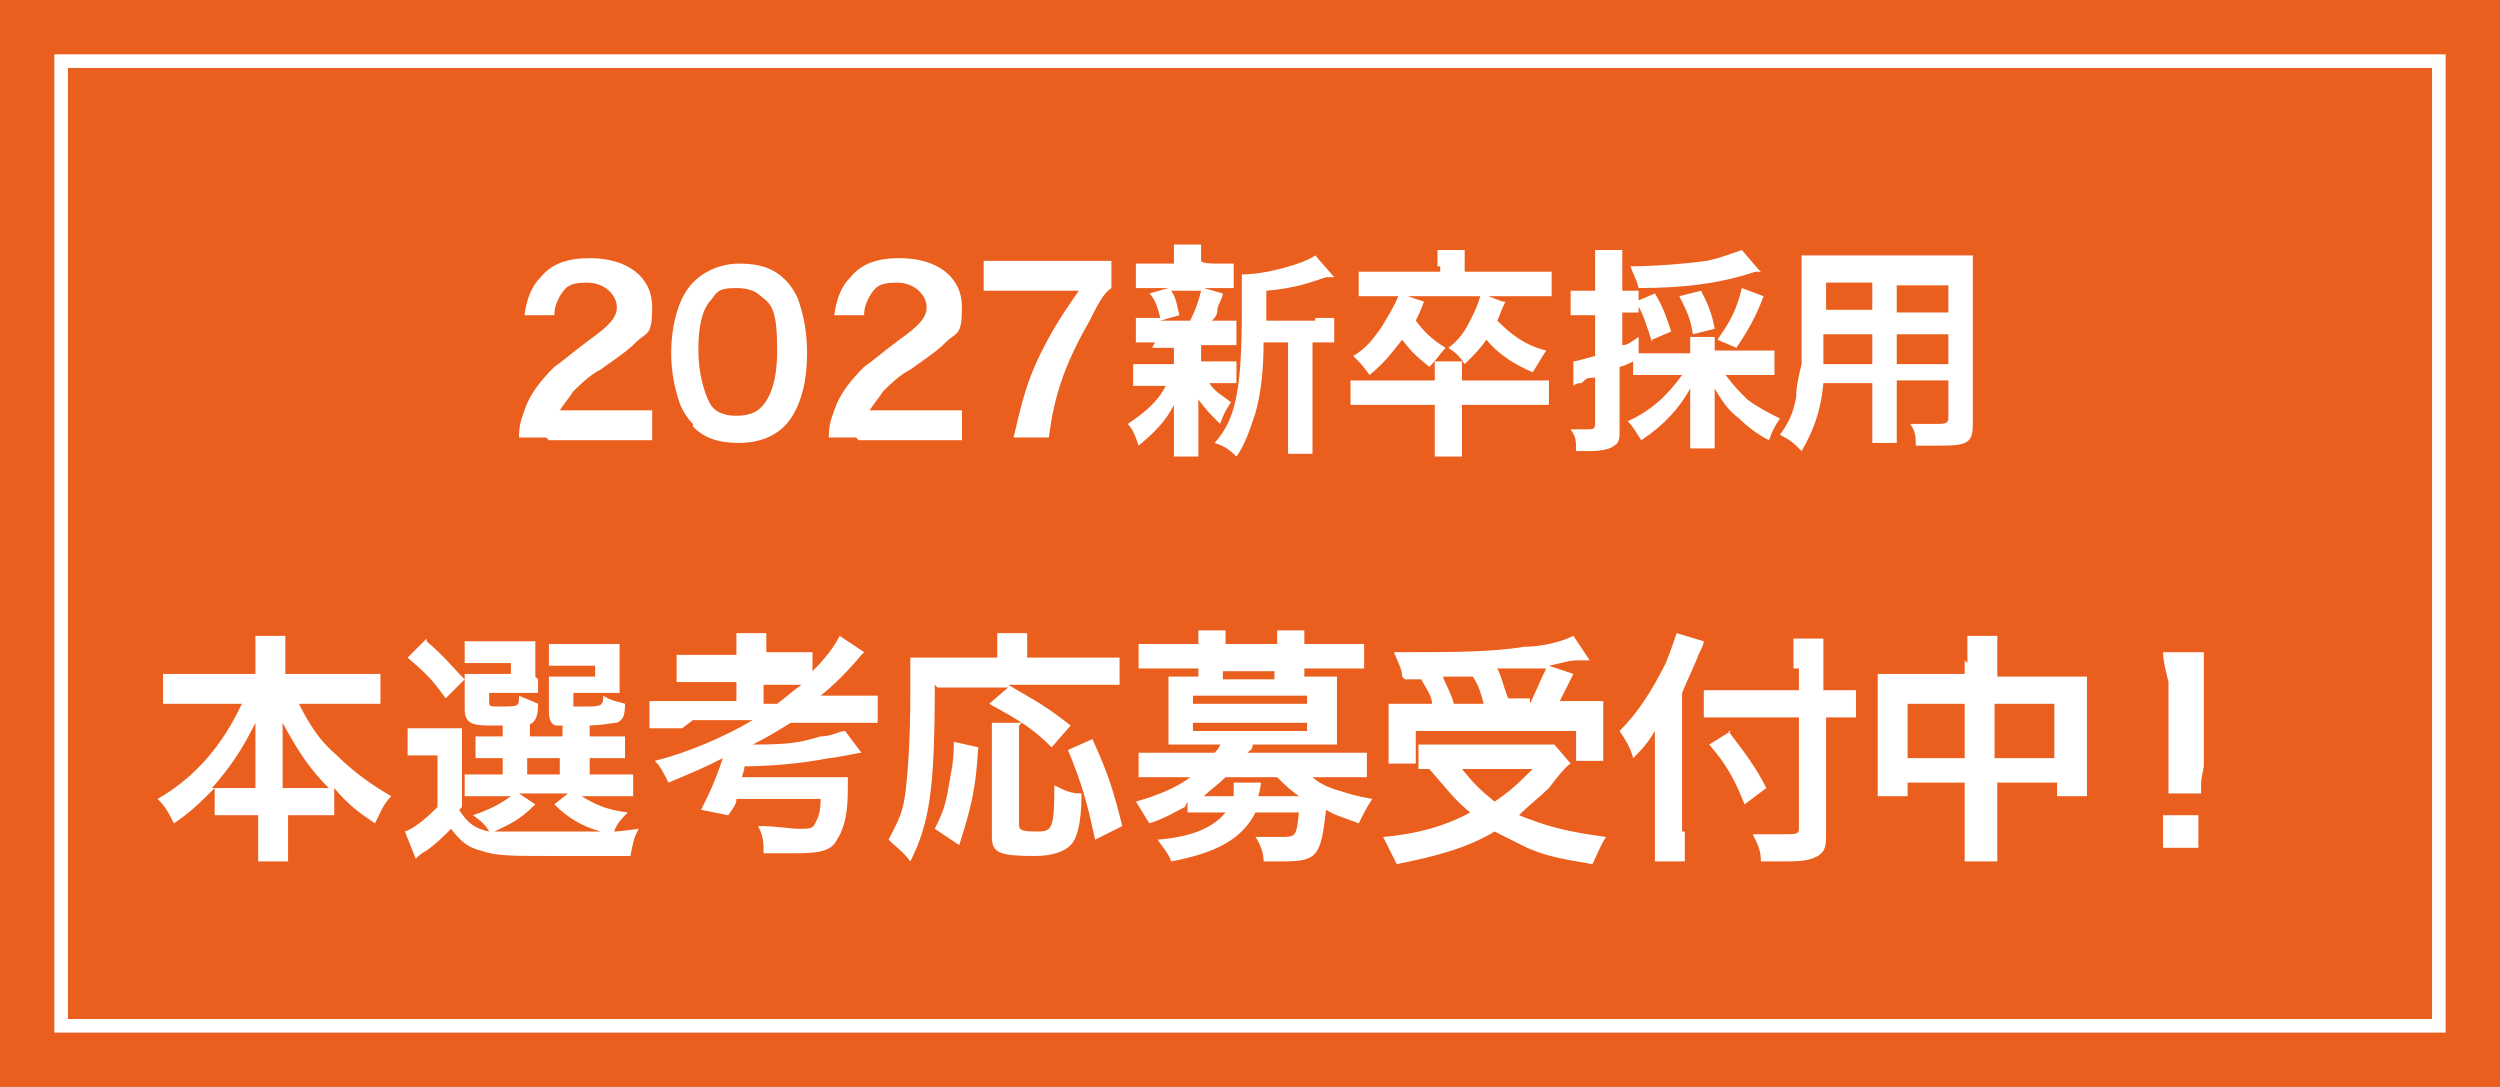 <svg height="40" viewBox="0 0 92 40" width="92" xmlns="http://www.w3.org/2000/svg"><path d="m0 0h92v40h-92z" fill="#eb5f1e"/><path d="m2 2h88v36h-88z" fill="none"/><g fill="#fff"><path d="m90 38h-88v-36h88zm-87.5-.5h87v-35h-87z"/><path d="m20.1 16.1h-1c0-.5.1-.7.2-1 .2-.6.6-1.1 1.1-1.6.3-.2.5-.4 1.3-1 .7-.5 1-.8 1-1.2s-.4-.9-1.1-.9-.8.2-1 .5c-.1.2-.2.4-.2.7h-1.1c.1-.7.3-1.1.6-1.4.4-.5 1-.7 1.8-.7 1.4 0 2.3.7 2.3 1.8s-.2.9-.6 1.3c-.2.2-.3.3-1.3 1-.4.2-.8.6-1 .8-.2.3-.3.4-.5.7h3.4v1.1h-3.8zm5.4-.5c-.2-.2-.4-.5-.5-.8q-.3-.9-.3-1.8c0-.9.2-1.7.5-2.2.4-.7 1.2-1.1 2-1.1s1.3.2 1.7.6c.2.2.4.5.5.8.2.6.3 1.2.3 1.9q0 1.5-.6 2.4c-.4.6-1.1.9-1.9.9s-1.3-.2-1.7-.6zm2.5-.6q.6-.6.6-2.1c0-1.5-.2-1.7-.6-2q-.3-.3-.9-.3c-.6 0-.7.1-.9.4-.4.4-.5 1.1-.5 1.9s.2 1.5.4 1.9.6.5 1 .5.7-.1.9-.3m3.5 1.1h-1c0-.5.1-.7.2-1 .2-.6.6-1.1 1.1-1.6.3-.2.5-.4 1.3-1 .7-.5 1-.8 1-1.2s-.4-.9-1.1-.9-.8.2-1 .5c-.1.2-.2.4-.2.7h-1.1c.1-.7.3-1.1.6-1.4.4-.5 1-.7 1.8-.7 1.4 0 2.3.7 2.3 1.8s-.2.9-.6 1.3c-.2.2-.3.3-1.3 1-.4.2-.8.6-1 .8-.2.3-.3.4-.5.7h3.4v1.1h-3.8zm9.4-5.5c-.3.2-.5.6-.8 1.2-.8 1.4-1.3 2.6-1.5 4.3h-1.3c.3-1.3.5-2.1 1-3.1.4-.8.7-1.3 1.4-2.3h-3.5v-1.1h4.7v.9zm1.6 2h-.7v-.9h.9c-.1-.4-.2-.7-.4-.9l.7-.2h-1.2v-.9h1.4v-.7h1v.6c0 .1.5.1.5.1h.7v.9h-1.1l.7.2q0 .1-.1.3t-.1.3c0 .1 0 .2-.2.4h.9v.9h-1.3v.6h1.3v.8h-1c.2.3.4.4.8.7-.2.3-.3.5-.4.8-.4-.4-.5-.5-.8-.9v2.1h-.9v-1.9c-.3.6-.7 1-1.3 1.5-.1-.3-.2-.6-.4-.8.6-.4 1.1-.8 1.4-1.4h-1.2v-.8h1.5v-.6h-.8zm.6-1.9c.2.3.2.5.3.9l-.7.2h1.1c.2-.4.3-.7.4-1.1h-1.2zm5.3 1h.7v.9h-.8v4.1h-.9v-4.1h-.9c0 1-.1 1.9-.3 2.6-.2.6-.4 1.2-.7 1.6-.3-.3-.5-.4-.8-.5.8-.9 1-2 1-5v-1.2c.9 0 2.3-.4 2.7-.7l.7.8h-.3c-.6.2-1.1.4-2.2.5v1.1h1.8zm7.6 2.3h1v.9h-3.2v1.9h-1v-1.9h-3.1v-.9h3.1v-.7h1v.7zm-3.1-4.2v-.6h1v.8h3.2v.9h-7.1v-.9h3v-.2zm-.5 1.3c-.1.3-.2.5-.3.7.3.4.6.7 1.1 1-.2.2-.3.4-.6.7-.5-.4-.7-.6-1-1-.4.5-.6.8-1.2 1.3-.2-.3-.4-.5-.6-.7.5-.3.7-.6 1-1 .3-.5.5-.8.7-1.3zm3 0c-.2.4-.2.5-.3.7.5.5 1 .9 1.8 1.1-.2.3-.3.5-.5.8-.7-.3-1.3-.7-1.7-1.2-.2.3-.4.5-.8.9-.2-.3-.3-.4-.6-.6.4-.3.6-.6.8-1s.3-.6.4-1l.8.3zm5.5 2.7h-.8v-.5q-.4.2-.5.2v2.3c0 .3 0 .5-.2.6-.1.1-.4.2-.9.2h-.5c0-.4 0-.5-.2-.8h.6c.2 0 .3 0 .3-.2v-1.7c-.3 0-.3 0-.5.2-.1 0-.2 0-.3.1v-.9c.1 0 .4-.1.8-.2v-1.5h-.9v-.9h.9v-1.5h1v1.5h.6v.8h-.6v1.2c.2 0 .3-.1.6-.3v.6h1.9v-.6h.9v.5h2.2v.9h-1.8c.3.4.5.6.8.9.4.3.8.5 1.2.7-.2.3-.3.5-.4.8-.4-.2-.8-.5-1.1-.8-.4-.3-.6-.6-.9-1.1v2.2h-.9v-2.2c-.4.7-.9 1.3-1.8 1.9-.2-.3-.3-.5-.5-.7.9-.4 1.5-1 2-1.7h-.8zm3.9-3.8h-.2c-1.2.4-2.5.6-4.3.6-.1-.4-.2-.5-.3-.8.9 0 2.1-.1 2.8-.2.5-.1 1-.3 1.3-.4l.6.7zm-4 2.6c-.2-.6-.3-1-.6-1.5l.7-.3c.3.5.4.8.6 1.4l-.7.3zm1.5-.3c-.1-.6-.2-.8-.5-1.4l.8-.2c.2.4.4.8.5 1.4zm.9.2c.5-.7.7-1.1.9-1.9l.8.3c-.3.8-.6 1.3-1 1.9zm3.9 1.6c-.1 1.1-.4 1.8-.8 2.5-.3-.3-.4-.4-.8-.6.3-.4.5-.8.6-1.4 0-.4.1-.8.2-1.2v-4h6.3v6.2c0 .7-.2.8-1.2.8h-.9c0-.3 0-.5-.2-.8h1c.2 0 .4 0 .4-.2v-1.4h-1.9v2.3h-.9v-2.2zm1.8-1.8h-1.8v1.1h1.8zm0-1.9h-1.7v1h1.7zm2.8 1.1v-1h-1.9v1zm0 1.9v-1.1h-1.9v1.1zm-64.6 12.5h-1.1v-1.1h3.4v-1.4h1.1v1.4h3.5v1.1h-3c.4.8.8 1.4 1.4 1.9.6.6 1.3 1.1 2 1.5-.3.3-.4.6-.6 1-.6-.4-1-.7-1.5-1.3v1h-1.7v1.7h-1.1v-1.7h-1.6v-1c-.5.5-.9.9-1.5 1.3-.2-.4-.3-.6-.6-.9 1.4-.8 2.4-2 3.1-3.5zm2.3 1.7v-1c-.5 1-.9 1.6-1.6 2.4h1.6zm1.9 1.4h.8c-.7-.7-1.1-1.3-1.7-2.4v2.4zm5.6.8c.3.5.6.7 1.1.8q-.15-.3-.6-.6c.6-.2 1-.4 1.4-.7h-1.7v-.8h1.4v-.6h-1v-.8h1v-.5h1v.5h1.2v-.5h1v.5h1.3v.8h-1.3v.6h1.6v.8h-1.9c.5.3.9.5 1.7.6-.2.2-.4.4-.5.7q.2 0 .9-.1c-.2.4-.2.5-.3 1h-3.1c-1.2 0-1.9 0-2.4-.2-.5-.1-.8-.4-1.1-.8-.4.4-.5.5-.9.8-.2.1-.3.2-.4.3l-.4-1q.45-.15 1.2-.9v-1.9h-1.1v-1h2v2.9zm-1.2-6.2c.7.6.9.9 1.4 1.4l-.7.7c-.5-.7-.7-.9-1.4-1.5l.7-.7zm4.1 1.4v.5h-1.8v.3c0 .2 0 .2.4.2.7 0 .7 0 .7-.4.2.1.5.2.7.3 0 .5-.1.7-.4.8h-1.2c-.7 0-1.1 0-1.1-.6v-1.3h1.7v-.4h-1.7v-.8h2.6v1.3zm-.1 4.6c-.6.6-.9.7-1.5 1h3.9c-.7-.2-1.2-.5-1.7-1l.5-.4h-1.8zm-.3-1.1h1.2v-.6h-1.2zm3.4-3.5v.5h-1.7v.5h.4c.6 0 .7 0 .7-.4.3.2.5.2.8.3 0 .5-.1.6-.3.7-.2 0-.5.1-1.2.1h-1c-.2 0-.3-.2-.3-.5v-1.3h1.7v-.4h-1.7v-.8h2.6zm2.3 1.8h-1.2v-1h3.2v-.7h-2.2v-1h2.2v-.8h1.1v.7h1.7v.7c.5-.5.8-.9 1-1.3l.9.6-.1.1q-.75.9-1.5 1.5h2.1v1h-3.2c-.5.3-.8.5-1.4.8 1.5 0 1.8-.1 2.5-.3.4 0 .7-.2.9-.2l.6.8c-.1 0-1 .2-1.2.2-1 .2-2.2.3-3.1.3 0 0 0 .1-.1.4h3.9v.5c0 1-.2 1.5-.4 1.8-.2.4-.6.5-1.5.5h-1.2c0-.4 0-.6-.2-1 .8 0 1.1.1 1.5.1s.5 0 .6-.2.2-.4.2-.9h-3.1c0 .2-.1.3-.3.6l-1-.2c.3-.6.5-1 .8-1.9-.6.3-.8.4-2 .9-.2-.4-.3-.6-.5-.8 1.2-.3 2.6-.9 3.6-1.5h-2.2zm3.5-.9c.4-.3.6-.5.9-.7h-1.4v.7h.6zm5.8-.7c0 3.9-.2 5.1-.9 6.5-.3-.4-.5-.5-.8-.8.3-.6.5-.9.6-1.6s.2-2 .2-3.8v-1.3h3.2v-.9h1.1v.9h3.4v1h-4.1c1.2.7 1.4.8 2.3 1.5l-.7.8c-.7-.7-1.2-1-2.3-1.6l.7-.6h-2.6zm0 5.3c.3-.6.4-.9.5-1.5s.2-.9.2-1.7l.9.2c-.1 1.7-.3 2.3-.7 3.6zm3.1-3.8v3.6c0 .2 0 .3.6.3s.7 0 .7-1.7c.4.2.6.3 1 .3 0 1.2-.2 1.7-.4 1.9s-.6.4-1.3.4c-1.3 0-1.6-.1-1.6-.7v-4.2h1.1zm2.8 4.2c-.3-1.4-.5-2.1-1-3.3l.9-.4c.6 1.3.8 2 1.1 3.2zm3.3-1.2c-.4.2-.7.4-1.3.6-.2-.3-.3-.5-.5-.8.7-.2 1.5-.5 2-.9h-1.9v-.9h2.8s.2-.2.2-.3h-1.9v-2.5h1.1v-.3h-2.2v-.9h2.2v-.5h1v.5h1.9v-.5h1v.5h2.2v.9h-2.2v.3h1.2v2.5h-3.1c0 .2-.1.2-.2.3h4.4v.9h-2c.2.2.6.4 1 .5.3.1.6.2 1.2.3-.2.3-.3.5-.5.9-.5-.2-.9-.3-1.2-.5-.2 1.7-.3 1.9-1.6 1.9h-.7q0-.45-.3-.9h.9c.6 0 .6 0 .7-.9h-1.6c-.5 1-1.5 1.5-3.1 1.8-.1-.3-.3-.5-.5-.8 1.2-.1 2-.4 2.5-1h-1.4v-.4zm.3-3.8h4.2v-.3h-4.2zm0 1h4.2v-.3h-4.2zm1.2 1.7c-.3.3-.6.5-.8.7h1.1v-.5h1s0 .2-.1.5h1.5c-.4-.3-.5-.4-.8-.7zm1.8-3.9h-1.9v.3h1.9zm10.9 3.4q-.2.1-.8.9c-.3.3-.7.6-1.1 1 1 .4 1.7.6 3.2.8-.2.3-.3.6-.5 1-1.2-.2-1.7-.3-2.4-.6l-1.2-.6c-1 .6-2.1.9-3.6 1.2l-.5-1c1.2-.1 2.3-.4 3.2-.9-.6-.5-.8-.8-1.5-1.6h-.4v-.9h5zm-6.2-3.2c0-.3-.2-.6-.3-.9h.7c1.3 0 2.9 0 4.1-.2.7 0 1.4-.2 1.8-.4l.6.9h-.4c-.4 0-.6.1-1.1.2l.9.3-.5 1h1.6v2.2h-1v-1.1h-5.9v1.2h-1v-2.2h1.6c0-.3-.3-.7-.4-.9h-.6zm3 1c-.1-.4-.2-.7-.4-1h-1.1c.1.3.3.6.4 1h1zm-.8 2.4c.4.5.7.8 1.2 1.2.6-.4.9-.7 1.4-1.2zm2.5-2.4c.2-.4.4-.9.6-1.3h-1.8c.2.4.2.6.4 1.1h.8zm5.7 4.7v1.1h-1.1v-4.8c-.3.5-.5.7-.8 1-.1-.4-.3-.7-.5-1 .7-.7 1.2-1.5 1.7-2.5.2-.5.3-.8.4-1.1l1 .3c0 .1-.1.3-.2.5-.1.3-.4.9-.6 1.4v5.1zm4-6v-1.1h1.1v1.9h1.2v1h-1.1v4.2c0 .5 0 .7-.3.9-.2.1-.4.2-1.1.2h-1c0-.4-.1-.6-.3-1h1.1c.5 0 .6 0 .6-.2v-4.1h-3.5v-1h3.5v-.8zm-2.4 2.3c.6.8 1 1.3 1.4 2.1l-.8.6c-.4-1-.7-1.5-1.3-2.2l.8-.5zm8.8-2.5v-1h1.1v1.5h3.3v4.4h-1.1v-.5h-2.2v2.9h-1.2v-2.9h-2.1v.5h-1.1v-4.5h3.2v-.5zm-2.2 1.5v2h2.1v-2zm5.4 2v-2h-2.2v2zm4.2 1.3v-4.1c-.1-.4-.2-.8-.2-1.1h1.5v4.2q-.1.5-.1.6v.4h-1.1zm-.2 2v-1.2h1.3v1.2z"/></g></svg>